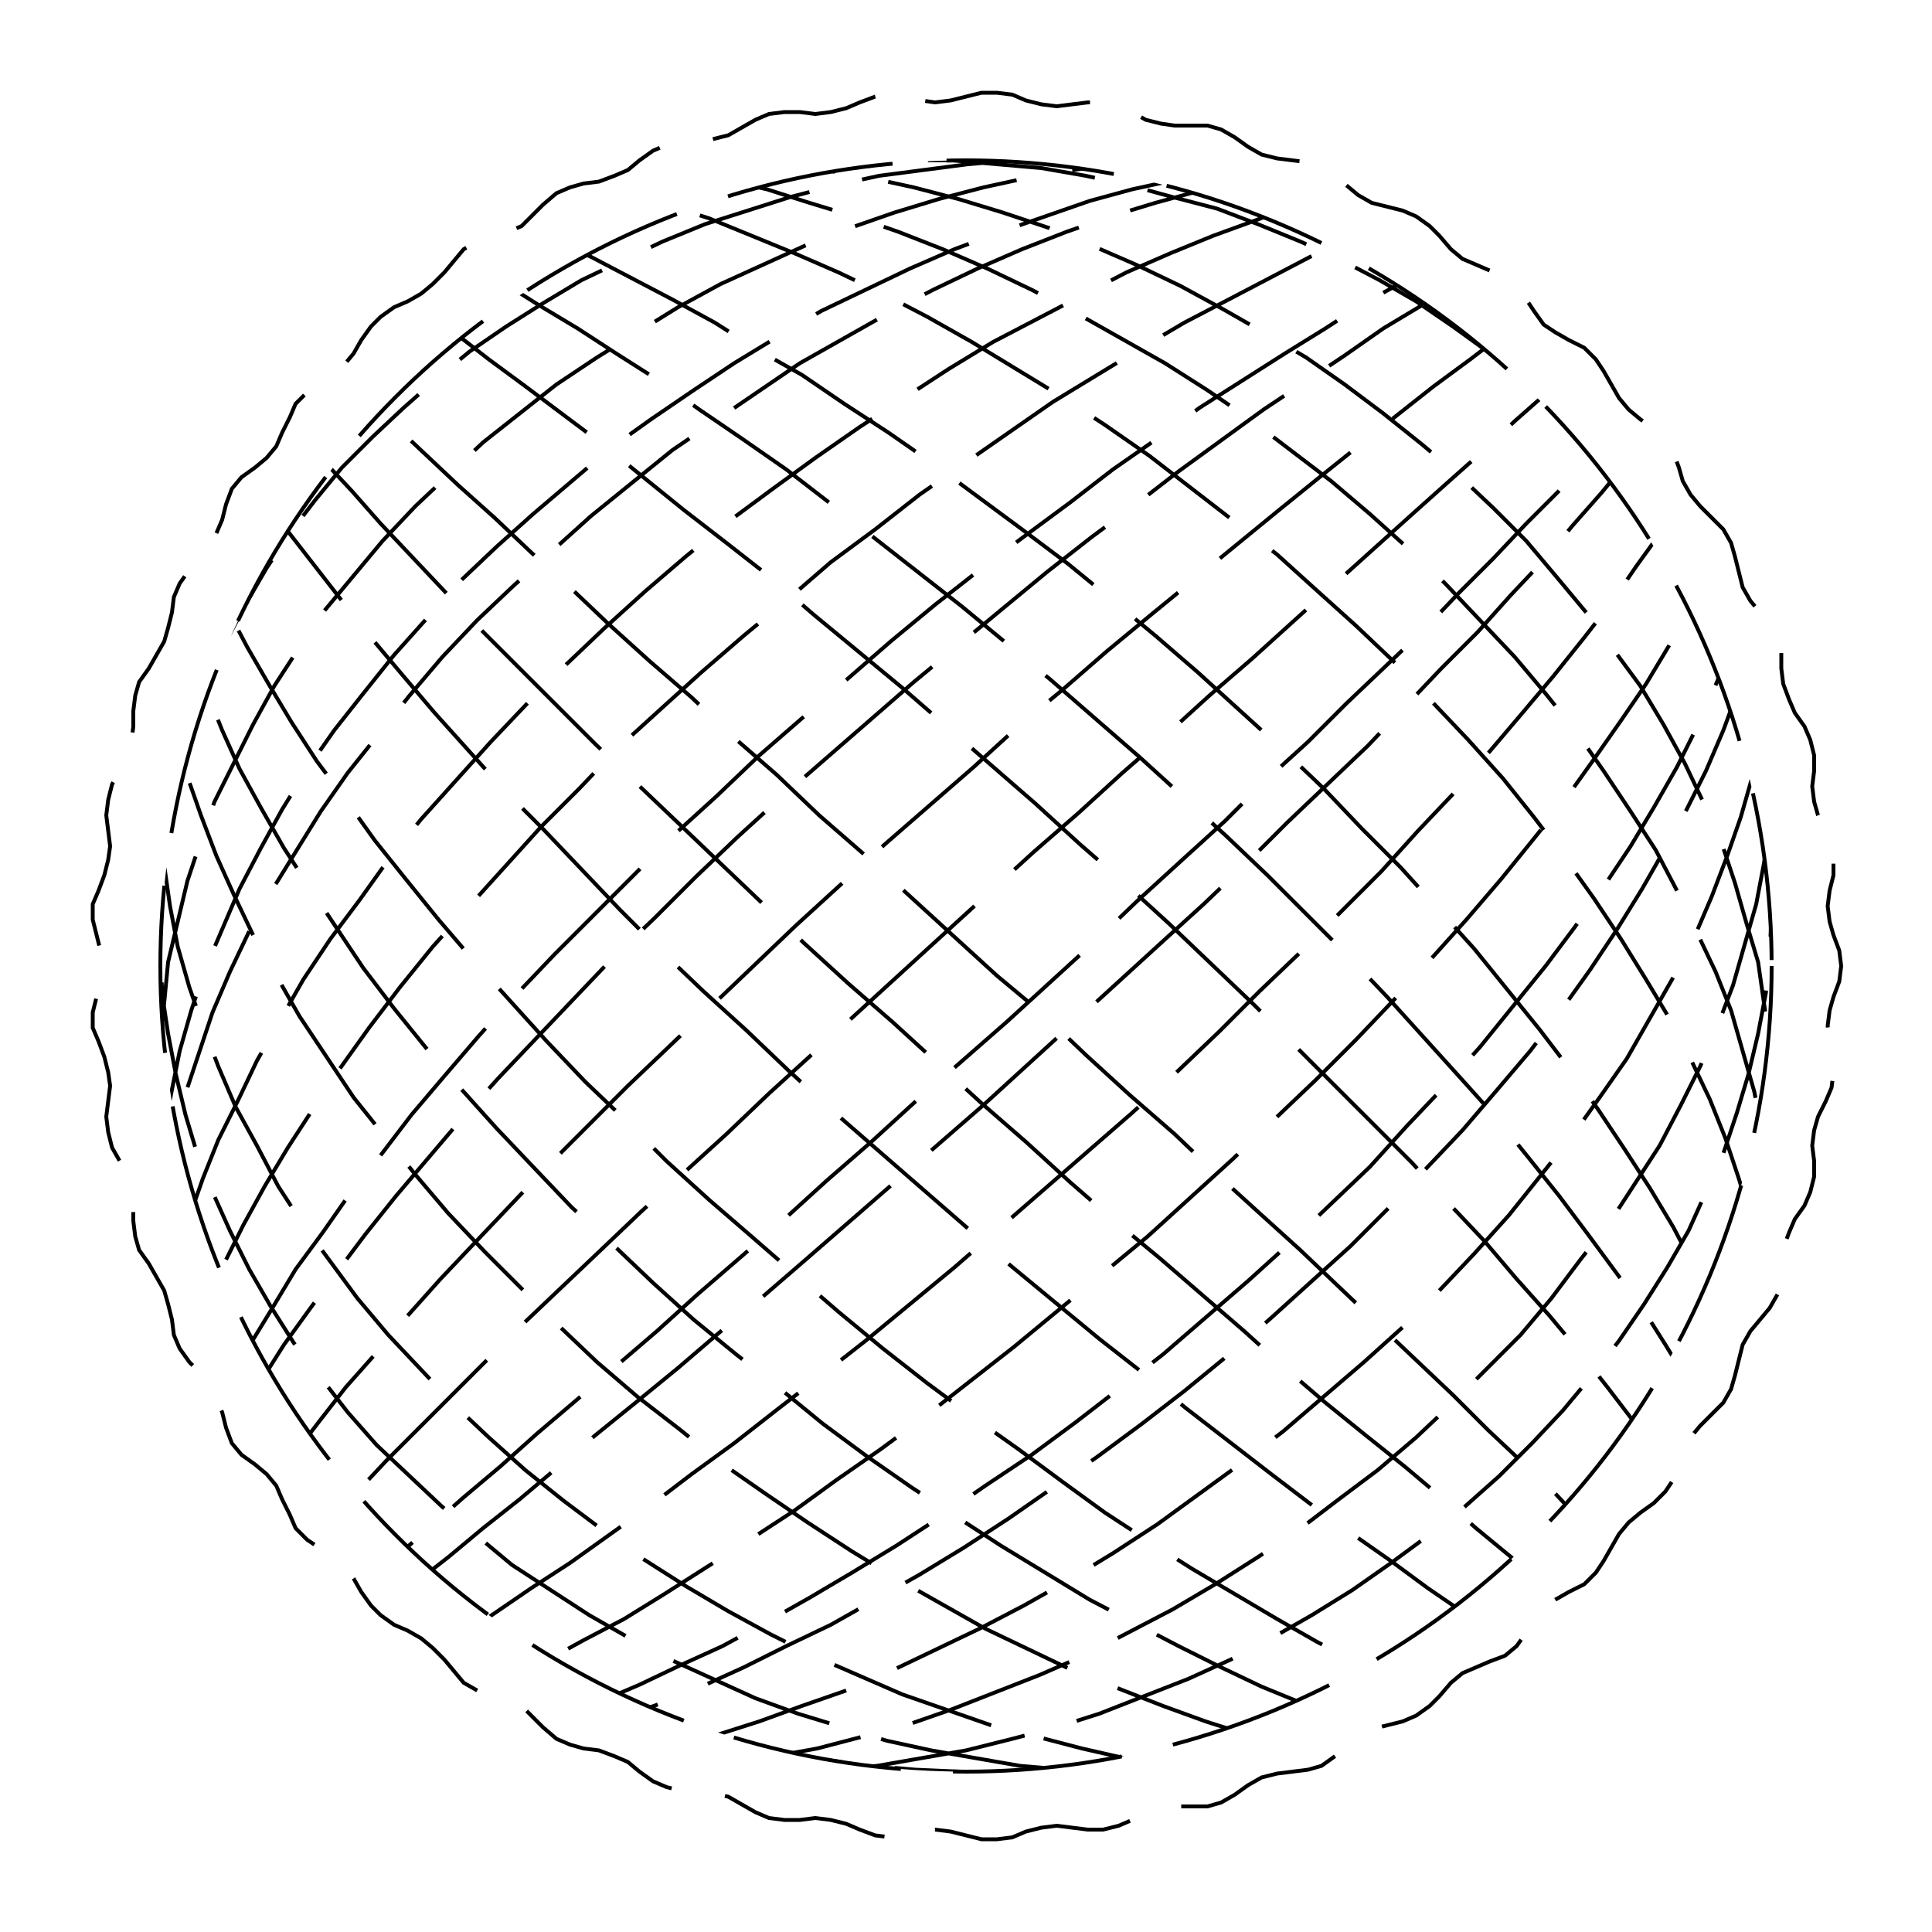 
<svg xmlns="http://www.w3.org/2000/svg" width="100%" height="100%" viewBox="0 0 1 1" preserveAspectRatio="xMidYMid meet">
<defs>
<clipPath id="c">
<circle cx="0.5" cy="0.5" r="0.417"></circle>
</clipPath>
</defs>
<rect x="0" y="0" width="1" height="1" fill="white"></rect>
<polyline points="0.5 0.95,0.508 0.952,0.516 0.952,0.524 0.951,0.531 0.948,0.539 0.946,0.547 0.945,0.555 0.946,0.563 0.947,0.571 0.947,0.579 0.945,0.586 0.942,0.593 0.938,0.601 0.936,0.608 0.935,0.617 0.935,0.625 0.935,0.632 0.933,0.639 0.929,0.646 0.924,0.653 0.92,0.661 0.918,0.669 0.917,0.677 0.916,0.684 0.914,0.691 0.909,0.697 0.904,0.703 0.899,0.71 0.895,0.718 0.893,0.726 0.891,0.733 0.888,0.74 0.883,0.745 0.878,0.751 0.871,0.757 0.866,0.764 0.863,0.771 0.86,0.779 0.857,0.785 0.852,0.79 0.845,0.794 0.839,0.799 0.832,0.805 0.828,0.812 0.824,0.82 0.82,0.826 0.814,0.83 0.808,0.834 0.801,0.838 0.794,0.843 0.788,0.849 0.783,0.856 0.778,0.862 0.772,0.866 0.766,0.869 0.758,0.871 0.751,0.875 0.744,0.88 0.738,0.886 0.732,0.892 0.726,0.896 0.719,0.898 0.712,0.9 0.704,0.902 0.696,0.906 0.689,0.911 0.683,0.916 0.677,0.92 0.67,0.922 0.662,0.922 0.654,0.923 0.646,0.926 0.638,0.929 0.631,0.934 0.624,0.937 0.617,0.939 0.609,0.939 0.601,0.938 0.593,0.939 0.585,0.941 0.578,0.945 0.57,0.948 0.563,0.949 0.555,0.949 0.547,0.947 0.539,0.946 0.531,0.947 0.523,0.949 0.516,0.952 0.508,0.953 0.5,0.952 0.492,0.949 0.484,0.947 0.477,0.946 0.469,0.947 0.461,0.949 0.453,0.949 0.445,0.948 0.437,0.945 0.43,0.941 0.422,0.939 0.415,0.938 0.407,0.939 0.399,0.939 0.391,0.937 0.383,0.934 0.376,0.929 0.369,0.926 0.362,0.923 0.354,0.922 0.346,0.922 0.338,0.92 0.33,0.916 0.323,0.911 0.317,0.906 0.311,0.902 0.304,0.9 0.296,0.898 0.288,0.896 0.281,0.892 0.274,0.886 0.268,0.88 0.262,0.875 0.256,0.871 0.249,0.869 0.242,0.866 0.234,0.862 0.228,0.856 0.222,0.849 0.217,0.843 0.212,0.838 0.206,0.834 0.199,0.83 0.192,0.826 0.186,0.82 0.18,0.812 0.176,0.805 0.172,0.799 0.168,0.794 0.161,0.79 0.155,0.785 0.148,0.779 0.143,0.771 0.14,0.764 0.137,0.757 0.134,0.751 0.129,0.745 0.122,0.74 0.117,0.733 0.112,0.726 0.109,0.718 0.107,0.71 0.105,0.703 0.101,0.697 0.096,0.691 0.091,0.684 0.086,0.677 0.084,0.669 0.083,0.661 0.082,0.653 0.08,0.646 0.076,0.639 0.071,0.632 0.067,0.625 0.065,0.617 0.065,0.608 0.065,0.601 0.064,0.593 0.062,0.586 0.058,0.579 0.055,0.571 0.053,0.563 0.053,0.555 0.054,0.547 0.055,0.539 0.054,0.531 0.052,0.524 0.049,0.516 0.048,0.508 0.048,0.5 0.05,0.492 0.052,0.484 0.053,0.477 0.052,0.469 0.05,0.461 0.049,0.453 0.05,0.445 0.053,0.438 0.056,0.43 0.058,0.422 0.059,0.414 0.058,0.406 0.058,0.398 0.059,0.391 0.062,0.384 0.066,0.377 0.07,0.369 0.072,0.361 0.073,0.353 0.073,0.345 0.075,0.338 0.078,0.331 0.083,0.325 0.088,0.318 0.091,0.31 0.094,0.302 0.095,0.295 0.097,0.288 0.1,0.281 0.106,0.276 0.111,0.27 0.117,0.263 0.12,0.255 0.123,0.247 0.125,0.24 0.129,0.235 0.135,0.23 0.141,0.224 0.147,0.218 0.152,0.211 0.156,0.204 0.159,0.197 0.164,0.192 0.169,0.187 0.176,0.183 0.183,0.178 0.189,0.172 0.194,0.165 0.199,0.159 0.203,0.153 0.209,0.15 0.216,0.146 0.224,0.143 0.231,0.138 0.237,0.132 0.242,0.125 0.247,0.12 0.253,0.117 0.261,0.115 0.269,0.112 0.276,0.109 0.283,0.104 0.289,0.098 0.295,0.093 0.302,0.09 0.309,0.089 0.317,0.087 0.325,0.085 0.332,0.081 0.339,0.077 0.346,0.072 0.353,0.07 0.36,0.069 0.368,0.069 0.376,0.068 0.384,0.066 0.392,0.062 0.399,0.058 0.406,0.056 0.414,0.055 0.422,0.056 0.43,0.057 0.438,0.056 0.445,0.054 0.453,0.051 0.461,0.048 0.468,0.048 0.476,0.05 0.484,0.052 0.492,0.053 0.5,0.052 0.508,0.05 0.516,0.048 0.524,0.048 0.532,0.051 0.539,0.054 0.547,0.056 0.555,0.057 0.562,0.056 0.57,0.055 0.578,0.056 0.586,0.058 0.594,0.062 0.601,0.066 0.608,0.068 0.616,0.069 0.624,0.069 0.632,0.07 0.64,0.072 0.647,0.077 0.654,0.081 0.661,0.085 0.668,0.087 0.675,0.089 0.683,0.09 0.691,0.093 0.698,0.098 0.705,0.104 0.711,0.109 0.717,0.112 0.724,0.115 0.731,0.117 0.739,0.12 0.747,0.125 0.753,0.132 0.758,0.138 0.763,0.143 0.769,0.146 0.776,0.15 0.784,0.153 0.791,0.159 0.797,0.165 0.801,0.172 0.806,0.178 0.811,0.183 0.817,0.187 0.824,0.192 0.831,0.197 0.836,0.204 0.841,0.211 0.844,0.218 0.848,0.224 0.853,0.23 0.859,0.235 0.865,0.24 0.871,0.247 0.875,0.255 0.877,0.263 0.88,0.27 0.883,0.276 0.889,0.281 0.894,0.288 0.9,0.295 0.903,0.302 0.905,0.31 0.906,0.318 0.909,0.325 0.912,0.331 0.917,0.338 0.922,0.345 0.925,0.353 0.927,0.361 0.927,0.369 0.928,0.377 0.93,0.384 0.934,0.391 0.938,0.398 0.941,0.406 0.942,0.414 0.942,0.422 0.941,0.43 0.942,0.438 0.944,0.445 0.947,0.453 0.95,0.461 0.951,0.469 0.95,0.477 0.948,0.484 0.947,0.492 0.948,0.5 0.95" stroke-width="0.002" stroke-dasharray="0.087 0.028" stroke="#000" fill="none"></polyline>
<circle cx="0.5" cy="0.5" r="0.417" stroke-width="0.002" stroke-dasharray="0.087 0.028" stroke="#000" fill="none"></circle>
<polyline points="0.917 0.917,0.917 0.917,0.915 0.915,0.912 0.913,0.907 0.909,0.902 0.904,0.895 0.899,0.886 0.892,0.877 0.885,0.867 0.876,0.855 0.866,0.842 0.856,0.829 0.845,0.814 0.832,0.798 0.819,0.781 0.805,0.764 0.791,0.746 0.775,0.727 0.759,0.707 0.743,0.686 0.726,0.665 0.708,0.644 0.689,0.622 0.67,0.6 0.651,0.577 0.632,0.554 0.612,0.531 0.591,0.508 0.571,0.485 0.55,0.462 0.529,0.439 0.509,0.416 0.488,0.394 0.467,0.372 0.446,0.35 0.425,0.329 0.405,0.308 0.385,0.288 0.365,0.268 0.345,0.249 0.326,0.231 0.307,0.214 0.289,0.197 0.271,0.182 0.254,0.167 0.238,0.154 0.222,0.142 0.207,0.13 0.192,0.12 0.178,0.111 0.165,0.103 0.153,0.097 0.142,0.091 0.132,0.087 0.122,0.084 0.114,0.083 0.107,0.083 0.1,0.084 0.095,0.086 0.09,0.089 0.087,0.094 0.084,0.1 0.083,0.108 0.083,0.116 0.083,0.126 0.085,0.136 0.088,0.148 0.092,0.161 0.096,0.175 0.102,0.19 0.109,0.206 0.117,0.223 0.126,0.241 0.135,0.26 0.146,0.279 0.158,0.299 0.17,0.319 0.183,0.341 0.197,0.362 0.212,0.384 0.227,0.407 0.243,0.429 0.26,0.452 0.278,0.475 0.296,0.498 0.314,0.521 0.333,0.544 0.352,0.567 0.372,0.59 0.392,0.612 0.412,0.635 0.433,0.656 0.453,0.677 0.474,0.698 0.495,0.718 0.516,0.737 0.537,0.756 0.558,0.774 0.578,0.791 0.599,0.807 0.619,0.822 0.639,0.836 0.658,0.85 0.677,0.862 0.696,0.873 0.714,0.883 0.732,0.891 0.749,0.899 0.765,0.905 0.781,0.91 0.796,0.914 0.81,0.916 0.824,0.917 0.837,0.917 0.849,0.916 0.86,0.913 0.87,0.909 0.879,0.904 0.887,0.898 0.895,0.89 0.901,0.881 0.906,0.871 0.911,0.86 0.914,0.848 0.916,0.835 0.917,0.82 0.917,0.805 0.917,0.789 0.915,0.772 0.912,0.754 0.908,0.735 0.903,0.716 0.897,0.695 0.89,0.675 0.882,0.653 0.873,0.632 0.863,0.61 0.852,0.587 0.84,0.564 0.828,0.541 0.814,0.518 0.8,0.495 0.785,0.472 0.77,0.449 0.754,0.426 0.737,0.404 0.719,0.381 0.701,0.359 0.683,0.338 0.664,0.317 0.644,0.296 0.625,0.276 0.604,0.257 0.584,0.239 0.564,0.221 0.543,0.204 0.522,0.188 0.501,0.174 0.48,0.16 0.459,0.147 0.439,0.135 0.418,0.124 0.398,0.115 0.378,0.107 0.358,0.099 0.338,0.094 0.319,0.089 0.301,0.085 0.283,0.083 0.265,0.083 0.248,0.083 0.232,0.085 0.216,0.088 0.201,0.092 0.187,0.097 0.174,0.104 0.161,0.112 0.149,0.121 0.138,0.132 0.128,0.143 0.119,0.156 0.111,0.169 0.104,0.184 0.098,0.199 0.093,0.216 0.089,0.233 0.086,0.251 0.084,0.27 0.083,0.29 0.083,0.31 0.084,0.331 0.086,0.353 0.089,0.375 0.093,0.397 0.098,0.419 0.105,0.442 0.112,0.465 0.12,0.488 0.129,0.511 0.139,0.534 0.15,0.557 0.162,0.58 0.175,0.603 0.188,0.625 0.202,0.647 0.217,0.668 0.233,0.689 0.249,0.709 0.266,0.729 0.284,0.748 0.302,0.766 0.321,0.784 0.34,0.8 0.359,0.816 0.379,0.83 0.399,0.844 0.42,0.857 0.44,0.868 0.461,0.878 0.482,0.888 0.503,0.896 0.523,0.902 0.544,0.908 0.565,0.912 0.585,0.915 0.606,0.917 0.626,0.917 0.646,0.917 0.665,0.915 0.684,0.911 0.702,0.907 0.72,0.901 0.738,0.894 0.755,0.885 0.771,0.876 0.786,0.865 0.801,0.853 0.815,0.841 0.829,0.827 0.841,0.812 0.853,0.796 0.863,0.779 0.873,0.762 0.882,0.743 0.89,0.724 0.897,0.704 0.903,0.684 0.908,0.663 0.912,0.641 0.915,0.619 0.917,0.597 0.917,0.574 0.917,0.551 0.916,0.528 0.914,0.505 0.91,0.482 0.906,0.459 0.901,0.436 0.894,0.413 0.887,0.391 0.879,0.369 0.869,0.347 0.859,0.326 0.848,0.305 0.836,0.285 0.823,0.265 0.81,0.247 0.795,0.229 0.78,0.212 0.764,0.195 0.748,0.18 0.731,0.166 0.713,0.152 0.695,0.14 0.676,0.129 0.657,0.119 0.637,0.11 0.617,0.102 0.597,0.096 0.577,0.091 0.556,0.087 0.535,0.084 0.515,0.083 0.494,0.083 0.473,0.084 0.452,0.086 0.431,0.09 0.411,0.095 0.391,0.101 0.371,0.109 0.351,0.117 0.332,0.127 0.313,0.138 0.294,0.15 0.276,0.163 0.259,0.177 0.242,0.193 0.226,0.209 0.211,0.226 0.196,0.243 0.182,0.262 0.169,0.281 0.157,0.301 0.145,0.322 0.135,0.343 0.125,0.365 0.116,0.387 0.109,0.409 0.102,0.432 0.096,0.455 0.091,0.478 0.088,0.501 0.085,0.524 0.083,0.547 0.083,0.57 0.083,0.593 0.084,0.615 0.087,0.637 0.09,0.659 0.095,0.68 0.1,0.701 0.107,0.721 0.115,0.74 0.123,0.758 0.133,0.776 0.143,0.793 0.154,0.809 0.166,0.824 0.179,0.838 0.193,0.851 0.207,0.863 0.223,0.874 0.239,0.884 0.255,0.892 0.273,0.9 0.29,0.906 0.309,0.911 0.327,0.914 0.347,0.916 0.366,0.917 0.386,0.917 0.406,0.916 0.427,0.913 0.447,0.909 0.468,0.903 0.489,0.897 0.51,0.889 0.531,0.88 0.552,0.87 0.572,0.859 0.593,0.846 0.613,0.833 0.633,0.818 0.652,0.803 0.672,0.787 0.691,0.769 0.709,0.751 0.727,0.733 0.744,0.713 0.761,0.693 0.776,0.672 0.792,0.651 0.806,0.629 0.82,0.607 0.833,0.584 0.845,0.561 0.857,0.538 0.867,0.515 0.876,0.492 0.885,0.469 0.893,0.446 0.899,0.423 0.905,0.401 0.909,0.378 0.913,0.356 0.916,0.335 0.917,0.314 0.917,0.294 0.917,0.274 0.915,0.255 0.913,0.236 0.909,0.219 0.904,0.202 0.898,0.187 0.892,0.172 0.884,0.158 0.875,0.145 0.866,0.134 0.855,0.123 0.844,0.114 0.832,0.106 0.818,0.099 0.805,0.093 0.79,0.088 0.774,0.085 0.758,0.083 0.742,0.083 0.724,0.083 0.707,0.085 0.688,0.088 0.669,0.093 0.65,0.098 0.63,0.105 0.61,0.113 0.59,0.123 0.57,0.133 0.549,0.145 0.528,0.157 0.507,0.171 0.486,0.186 0.466,0.201 0.445,0.218 0.424,0.236 0.404,0.254 0.384,0.273 0.364,0.293 0.344,0.313 0.325,0.334 0.306,0.355 0.288,0.377 0.27,0.4 0.253,0.422 0.237,0.445 0.221,0.468 0.206,0.491 0.191,0.514 0.177,0.537 0.165,0.56 0.153,0.583 0.141,0.606 0.131,0.628 0.122,0.65 0.114,0.671 0.106,0.692 0.1,0.712 0.094,0.732 0.09,0.75 0.086,0.769 0.084,0.786 0.083,0.802 0.083,0.818 0.083,0.832 0.085,0.846 0.088,0.858 0.092,0.869 0.097,0.88 0.103,0.889 0.11,0.897 0.117,0.903 0.126,0.909 0.136,0.913 0.147,0.916 0.158,0.917 0.171,0.917 0.184,0.916 0.198,0.914 0.213,0.911 0.228,0.906 0.245,0.9 0.261,0.893 0.279,0.884 0.297,0.875 0.315,0.864 0.334,0.852 0.354,0.839 0.373,0.825 0.393,0.81 0.414,0.794 0.434,0.777 0.455,0.759 0.476,0.741 0.496,0.722 0.517,0.702 0.538,0.681 0.559,0.66 0.579,0.638 0.6,0.616 0.62,0.594 0.64,0.571 0.659,0.548 0.678,0.525 0.697,0.502 0.715,0.479 0.733,0.456 0.75,0.433 0.766,0.411 0.782,0.388 0.797,0.366 0.811,0.344 0.825,0.323 0.838,0.302 0.849,0.282 0.86,0.263 0.87,0.244 0.88,0.226 0.888,0.209 0.895,0.193 0.901,0.178 0.907,0.164 0.911,0.151 0.914,0.139 0.916,0.128 0.917,0.118 0.917,0.109 0.916,0.101 0.914,0.095 0.911,0.09 0.907,0.086 0.902,0.084 0.896,0.083 0.889,0.083 0.881,0.084 0.872,0.087 0.862,0.091 0.851,0.096 0.84,0.102 0.827,0.11 0.814,0.118 0.799,0.128 0.784,0.139 0.769,0.152 0.753,0.165 0.736,0.179 0.718,0.195 0.7,0.211 0.681,0.228 0.662,0.246 0.643,0.265 0.623,0.284 0.603,0.304 0.583,0.325 0.562,0.346 0.542,0.368 0.521,0.39 0.5,0.412 0.479,0.435 0.458,0.458 0.437,0.481 0.417,0.504 0.397,0.527 0.376,0.55 0.357,0.573 0.337,0.596 0.318,0.618 0.3,0.64 0.282,0.662 0.264,0.683 0.247,0.703 0.231,0.723 0.215,0.742 0.2,0.761 0.186,0.778 0.173,0.795 0.16,0.811 0.149,0.826 0.138,0.84 0.128,0.853 0.119,0.865 0.111,0.875 0.104,0.885 0.098,0.893 0.093,0.9 0.089,0.906 0.086,0.911 0.084,0.914 0.083,0.917 0.083,0.917 0.084,0.917 0.086,0.915 0.089,0.912 0.094,0.908 0.099,0.903 0.105,0.896 0.112,0.888 0.121,0.879 0.13,0.869 0.14,0.857 0.151,0.845 0.163,0.831 0.175,0.817 0.189,0.801 0.203,0.784 0.218,0.767 0.234,0.749 0.25,0.73 0.267,0.71 0.285,0.69 0.303,0.669 0.322,0.648 0.341,0.626 0.36,0.604 0.38,0.581 0.4,0.558 0.421,0.535 0.441,0.512 0.462,0.489 0.483,0.466 0.504,0.443 0.525,0.42 0.546,0.398 0.566,0.376 0.587,0.354 0.607,0.332 0.627,0.311 0.647,0.291 0.666,0.271 0.685,0.252 0.704,0.234 0.722,0.217 0.739,0.2 0.756,0.185 0.772,0.17 0.787,0.156 0.802,0.144 0.816,0.132 0.829,0.122 0.842,0.113 0.853,0.105 0.864,0.098 0.874,0.092 0.883,0.088 0.891,0.085 0.897,0.083 0.903,0.083 0.908,0.083 0.912,0.085 0.915,0.089 0.917,0.093 0.917,0.099 0.917,0.106 0.916,0.114 0.913,0.124 0.91,0.135 0.906,0.146 0.9,0.159 0.894,0.173 0.886,0.188 0.878,0.204 0.869,0.22 0.858,0.238 0.847,0.256 0.835,0.275 0.822,0.295 0.809,0.316 0.794,0.337 0.779,0.358 0.763,0.38 0.747,0.403 0.729,0.425 0.712,0.448 0.694,0.471 0.675,0.494 0.656,0.517 0.636,0.54 0.616,0.563 0.596,0.586 0.576,0.609 0.555,0.631 0.534,0.652 0.513,0.674 0.492,0.694 0.472,0.715 0.451,0.734 0.43,0.753 0.41,0.771 0.389,0.788 0.369,0.804 0.35,0.82 0.33,0.834 0.312,0.847 0.293,0.86 0.275,0.871 0.258,0.881 0.241,0.89 0.225,0.897 0.21,0.904 0.195,0.909 0.181,0.913 0.168,0.916 0.156,0.917 0.145,0.917 0.134,0.916 0.125,0.914 0.116,0.91 0.108,0.905 0.101,0.899 0.096,0.892 0.091,0.883 0.087,0.873 0.085,0.862 0.083,0.85 0.083,0.837 0.083,0.823 0.085,0.808 0.087,0.792 0.091,0.775 0.095,0.757 0.101,0.738 0.107,0.719 0.115,0.699 0.124,0.678 0.133,0.657 0.144,0.636 0.155,0.613 0.167,0.591 0.18,0.568 0.194,0.545 0.208,0.522 0.224,0.499 0.24,0.476 0.256,0.453 0.274,0.43 0.291,0.408 0.31,0.385 0.329,0.363 0.348,0.342 0.367,0.32 0.387,0.3 0.408,0.28 0.428,0.261 0.449,0.242 0.47,0.224 0.49,0.207 0.511,0.191 0.532,0.176 0.553,0.162 0.574,0.149 0.594,0.137 0.614,0.126 0.634,0.116 0.654,0.108 0.673,0.101 0.692,0.094 0.71,0.09 0.728,0.086 0.745,0.084 0.762,0.083 0.778,0.083 0.793,0.084 0.807,0.087 0.821,0.091 0.834,0.096 0.846,0.103 0.857,0.111 0.868,0.12 0.877,0.13 0.886,0.141 0.893,0.153 0.9,0.167 0.905,0.181 0.91,0.197 0.913,0.213 0.916,0.23 0.917,0.248 0.917,0.267 0.917,0.287 0.915,0.307 0.912,0.328 0.909,0.349 0.904,0.371 0.898,0.393 0.891,0.415 0.883,0.438 0.875,0.461 0.865,0.484 0.854,0.507 0.843,0.53 0.831,0.553 0.818,0.576 0.804,0.599 0.789,0.621 0.773,0.643 0.757,0.664 0.741,0.685 0.723,0.706 0.705,0.726 0.687,0.745 0.668,0.763 0.649,0.781 0.629,0.797 0.609,0.813 0.589,0.828 0.568,0.842 0.548,0.854 0.527,0.866 0.506,0.877 0.485,0.886 0.464,0.894 0.443,0.901 0.423,0.907 0.402,0.912 0.382,0.915 0.362,0.917 0.343,0.917 0.324,0.917 0.305,0.915 0.287,0.912 0.269,0.908 0.252,0.902 0.236,0.895 0.22,0.887 0.205,0.878 0.19,0.867 0.177,0.856 0.164,0.843 0.152,0.829 0.141,0.815 0.131,0.799 0.121,0.782 0.113,0.765 0.106,0.747 0.099,0.728 0.094,0.708 0.09,0.687 0.086,0.666 0.084,0.645 0.083,0.623 0.083,0.601 0.083,0.578 0.085,0.555 0.088,0.532 0.092,0.509 0.097,0.486 0.103,0.463 0.11,0.44 0.118,0.417 0.127,0.395 0.137,0.373 0.147,0.351 0.159,0.33 0.172,0.309 0.185,0.288 0.199,0.269 0.214,0.25 0.229,0.232 0.246,0.215 0.262,0.198 0.28,0.183 0.298,0.168 0.316,0.155 0.335,0.142 0.355,0.131 0.375,0.121 0.395,0.111 0.415,0.104 0.435,0.097 0.456,0.092 0.477,0.087 0.498,0.085 0.519,0.083 0.539,0.083 0.56,0.083 0.581,0.086 0.601,0.089 0.621,0.094 0.641,0.1 0.661,0.107 0.68,0.116 0.698,0.125 0.716,0.136 0.734,0.148 0.751,0.161 0.767,0.175 0.783,0.19 0.798,0.206 0.812,0.223 0.826,0.24 0.838,0.259 0.85,0.278 0.861,0.298 0.871,0.318 0.88,0.34 0.888,0.361 0.896,0.383 0.902,0.405 0.907,0.428 0.911,0.451 0.914,0.474 0.916,0.497 0.917,0.52 0.917,0.543 0.916,0.566 0.914,0.589 0.911,0.611 0.907,0.634 0.902,0.655 0.896,0.676 0.889,0.697 0.88,0.717 0.871,0.737 0.861,0.755 0.851,0.773 0.839,0.79 0.826,0.806 0.813,0.822 0.798,0.836 0.784,0.849 0.768,0.861 0.751,0.872 0.735,0.882 0.717,0.891 0.699,0.898 0.68,0.905 0.661,0.91 0.642,0.914 0.622,0.916 0.602,0.917 0.581,0.917 0.561,0.916 0.54,0.913 0.519,0.91 0.498,0.904 0.478,0.898 0.457,0.891 0.436,0.882 0.416,0.872 0.395,0.861 0.375,0.849 0.355,0.835 0.336,0.821 0.317,0.806 0.299,0.79 0.28,0.773 0.263,0.755 0.246,0.736 0.23,0.716 0.214,0.696 0.199,0.676 0.185,0.654 0.172,0.633 0.16,0.611 0.148,0.588 0.137,0.565 0.127,0.543 0.118,0.519 0.11,0.496 0.103,0.473 0.097,0.45 0.092,0.427 0.088,0.405 0.085,0.382 0.083,0.36 0.083,0.339 0.083,0.318 0.084,0.297 0.086,0.277 0.089,0.258 0.094,0.24 0.099,0.222 0.105,0.205 0.113,0.189 0.121,0.174 0.13,0.16 0.14,0.147 0.152,0.136 0.163,0.125 0.176,0.115 0.19,0.107 0.204,0.1 0.219,0.094 0.235,0.089 0.251,0.086 0.269,0.083 0.286,0.083 0.304,0.083 0.323,0.085 0.342,0.088 0.362,0.092 0.382,0.097 0.402,0.104 0.422,0.112 0.443,0.121 0.463,0.131 0.484,0.143 0.505,0.155 0.526,0.169 0.547,0.183 0.568,0.199 0.588,0.215 0.608,0.232 0.628,0.251 0.648,0.27 0.667,0.289 0.686,0.309 0.705,0.33 0.723,0.352 0.74,0.373 0.757,0.396 0.773,0.418 0.788,0.441 0.803,0.464 0.817,0.487 0.83,0.51 0.843,0.533 0.854,0.556 0.865,0.579 0.874,0.602 0.883,0.624 0.891,0.646 0.898,0.667 0.904,0.688 0.908,0.709 0.912,0.728 0.915,0.747 0.917,0.765 0.917,0.783 0.917,0.799 0.916,0.815 0.913,0.83 0.91,0.843 0.905,0.856 0.9,0.868 0.893,0.878 0.886,0.887 0.877,0.895 0.868,0.902 0.858,0.908 0.846,0.912 0.834,0.915 0.821,0.917 0.808,0.917 0.793,0.917 0.778,0.915 0.762,0.911 0.746,0.907 0.728,0.901 0.711,0.894 0.692,0.886 0.674,0.876 0.654,0.866 0.635,0.854 0.615,0.841 0.595,0.827 0.574,0.813 0.554,0.797 0.533,0.78 0.512,0.763 0.491,0.744 0.47,0.725 0.449,0.705 0.429,0.685 0.408,0.664 0.388,0.642 0.368,0.62 0.348,0.598 0.329,0.575 0.31,0.553 0.292,0.529 0.274,0.506 0.257,0.483 0.24,0.46 0.224,0.437 0.209,0.415 0.194,0.392 0.181,0.37 0.167,0.348 0.155,0.327 0.144,0.306 0.133,0.286 0.124,0.266 0.115,0.248 0.108,0.23 0.101,0.212 0.095,0.196 0.091,0.181 0.087,0.166 0.085,0.153 0.083,0.141 0.083,0.129 0.083,0.119 0.085,0.11 0.087,0.103 0.091,0.096 0.096,0.091 0.101,0.087 0.108,0.084 0.116,0.083 0.124,0.083 0.134,0.084 0.144,0.086 0.156,0.09 0.168,0.095 0.181,0.101 0.195,0.108 0.209,0.117 0.225,0.127 0.241,0.137 0.257,0.149 0.275,0.163 0.293,0.177 0.311,0.192 0.33,0.208 0.349,0.225 0.369,0.243 0.389,0.261 0.409,0.281 0.429,0.301 0.45,0.321 0.471,0.342 0.492,0.364 0.513,0.386 0.533,0.408 0.554,0.431 0.575,0.454 0.595,0.477 0.615,0.5 0.635,0.523 0.655,0.546 0.674,0.569 0.693,0.592 0.711,0.614 0.729,0.636 0.746,0.658 0.763,0.679 0.779,0.7 0.794,0.72 0.808,0.739 0.822,0.758 0.835,0.775 0.847,0.792 0.858,0.808 0.868,0.824 0.878,0.838 0.886,0.851 0.894,0.863 0.9,0.874 0.905,0.883 0.91,0.892 0.913,0.899 0.916,0.905 0.917,0.91 0.917,0.914 0.917,0.916 0.915,0.917 0.912,0.917 0.908,0.916 0.903,0.913 0.898,0.909 0.891,0.904 0.883,0.897 0.874,0.89 0.864,0.881 0.854,0.871 0.842,0.859 0.83,0.847 0.817,0.834 0.803,0.819 0.788,0.804 0.772,0.787 0.756,0.77 0.74,0.752 0.722,0.733 0.704,0.714 0.686,0.694 0.667,0.673 0.647,0.652 0.628,0.63 0.608,0.608 0.587,0.585 0.567,0.562 0.546,0.54 0.525,0.516 0.505,0.493 0.484,0.47 0.463,0.447 0.442,0.424 0.422,0.402 0.401,0.379 0.381,0.358 0.361,0.336 0.342,0.315 0.323,0.295 0.304,0.275 0.286,0.256 0.268,0.237 0.251,0.22 0.235,0.203 0.219,0.187 0.204,0.172 0.189,0.159 0.176,0.146 0.163,0.134 0.151,0.124 0.14,0.114 0.13,0.106 0.121,0.099 0.113,0.093 0.105,0.089 0.099,0.085 0.094,0.083 0.089,0.083 0.086,0.083 0.084,0.085 0.083,0.088 0.083,0.092 0.084,0.098 0.085,0.105 0.088,0.113 0.092,0.122 0.097,0.133 0.104,0.144 0.111,0.157 0.119,0.17 0.128,0.185 0.137,0.201 0.148,0.217 0.16,0.235 0.172,0.253 0.186,0.272 0.2,0.292 0.215,0.312 0.23,0.333 0.247,0.354 0.264,0.376 0.281,0.399 0.299,0.421 0.318,0.444 0.337,0.467 0.356,0.49 0.376,0.513 0.396,0.536 0.416,0.559 0.437,0.582 0.457,0.605 0.478,0.627 0.499,0.649 0.52,0.67 0.541,0.691 0.562,0.711 0.582,0.731 0.602,0.75 0.623,0.768 0.642,0.785 0.662,0.802 0.681,0.817 0.699,0.832 0.718,0.845 0.735,0.858 0.752,0.869 0.768,0.879 0.784,0.888 0.799,0.896 0.813,0.903 0.827,0.908 0.839,0.913 0.851,0.915 0.862,0.917 0.872,0.917 0.881,0.917 0.889,0.914 0.896,0.911 0.902,0.906 0.907,0.9 0.911,0.893 0.914,0.885 0.916,0.875 0.917,0.864 0.917,0.852 0.916,0.84 0.914,0.826 0.911,0.811 0.907,0.795 0.902,0.778 0.895,0.76 0.888,0.742 0.88,0.722 0.871,0.703 0.861,0.682 0.85,0.661 0.838,0.639 0.825,0.617 0.812,0.595 0.798,0.572 0.783,0.55 0.767,0.527 0.75,0.503 0.733,0.48 0.716,0.457 0.698,0.434 0.679,0.412 0.66,0.389 0.64,0.367 0.621,0.345 0.601,0.324 0.58,0.303 0.56,0.283 0.539,0.264 0.518,0.245 0.497,0.227 0.476,0.21 0.455,0.194 0.435,0.179 0.414,0.164 0.394,0.151 0.374,0.139 0.354,0.128 0.335,0.118 0.316,0.109 0.297,0.102 0.279,0.095 0.262,0.09 0.245,0.087 0.229,0.084 0.213,0.083 0.199,0.083 0.184,0.084 0.171,0.086 0.159,0.09 0.147,0.095 0.136,0.102 0.127,0.109 0.118,0.118 0.11,0.128 0.103,0.139 0.097,0.151 0.092,0.164 0.088,0.179 0.085,0.194 0.083,0.21 0.083,0.227 0.083,0.245 0.084,0.264 0.086,0.283 0.09,0.303 0.094,0.324 0.1,0.345 0.106,0.367 0.113,0.389 0.122,0.411 0.131,0.434 0.141,0.457 0.152,0.48 0.164,0.503 0.177,0.526 0.191,0.549 0.205,0.572 0.22,0.595 0.236,0.617 0.253,0.639 0.27,0.661 0.287,0.682 0.306,0.702 0.324,0.722 0.343,0.741 0.363,0.76 0.383,0.778 0.403,0.794 0.423,0.81 0.444,0.825 0.465,0.839 0.486,0.852 0.507,0.864 0.527,0.875 0.548,0.885 0.569,0.893 0.589,0.9 0.61,0.906 0.63,0.911 0.649,0.914 0.669,0.917 0.687,0.917 0.706,0.917 0.724,0.915 0.741,0.913 0.758,0.908 0.774,0.903 0.789,0.896 0.804,0.888 0.818,0.879 0.831,0.869 0.843,0.858 0.855,0.845 0.865,0.832 0.875,0.817 0.884,0.802 0.891,0.785 0.898,0.768 0.904,0.75 0.909,0.731 0.912,0.711 0.915,0.691 0.917,0.67 0.917,0.649 0.917,0.627 0.916,0.605 0.913,0.582 0.91,0.56 0.905,0.537 0.899,0.513 0.893,0.49 0.885,0.467 0.877,0.444 0.867,0.421 0.857,0.399 0.846,0.377 0.834,0.355 0.821,0.333 0.807,0.312 0.792,0.292 0.777,0.272 0.761,0.253 0.744,0.235 0.727,0.218 0.709,0.201 0.691,0.185 0.672,0.171 0.653,0.157 0.634,0.144 0.614,0.133 0.593,0.122 0.573,0.113 0.552,0.105 0.531,0.098 0.511,0.092 0.49,0.088 0.469,0.085 0.448,0.083 0.427,0.083 0.407,0.083 0.387,0.085 0.367,0.088 0.347,0.093 0.328,0.099 0.309,0.106 0.291,0.114 0.273,0.123 0.256,0.134 0.239,0.146 0.223,0.158 0.208,0.172 0.193,0.187 0.18,0.203 0.167,0.22 0.155,0.237 0.143,0.255 0.133,0.275 0.123,0.294 0.115,0.315 0.107,0.336 0.101,0.357 0.095,0.379 0.091,0.402 0.087,0.424 0.084,0.447 0.083,0.47 0.083,0.493 0.083,0.516 0.085,0.539 0.087,0.562 0.091,0.585 0.096,0.607 0.102,0.63 0.108,0.651 0.116,0.673 0.125,0.693 0.134,0.714 0.145,0.733 0.156,0.752 0.169,0.77 0.182,0.787 0.196,0.804 0.21,0.819 0.226,0.833 0.242,0.847 0.259,0.859 0.276,0.87 0.294,0.88 0.312,0.889 0.331,0.897 0.35,0.904 0.37,0.909 0.39,0.913 0.41,0.916 0.431,0.917 0.451,0.917 0.472,0.916 0.493,0.914 0.514,0.91 0.535,0.905 0.556,0.899 0.576,0.892 0.597,0.883 0.617,0.874 0.637,0.863 0.656,0.851 0.675,0.838 0.694,0.824 0.712,0.809 0.73,0.793 0.747,0.776 0.764,0.758 0.78,0.739 0.795,0.72 0.809,0.7 0.823,0.679 0.836,0.658 0.848,0.637 0.859,0.615 0.869,0.592 0.878,0.569 0.887,0.547 0.894,0.524 0.9,0.5 0.906,0.477 0.91,0.454 0.914,0.431 0.916,0.409 0.917,0.386 0.917,0.364 0.917,0.343 0.915,0.321 0.912,0.301 0.908,0.281 0.903,0.261 0.897,0.243 0.89,0.225 0.882,0.208 0.874,0.192 0.864,0.177 0.853,0.163 0.841,0.15 0.829,0.138 0.816,0.127 0.802,0.117 0.787,0.108 0.771,0.101 0.755,0.095 0.738,0.09 0.721,0.086 0.703,0.084 0.685,0.083 0.666,0.083 0.646,0.084 0.626,0.087 0.606,0.091 0.586,0.096 0.566,0.103 0.545,0.11 0.524,0.119 0.503,0.129 0.482,0.14 0.462,0.153 0.441,0.166 0.42,0.18 0.4,0.196 0.38,0.212 0.36,0.229 0.34,0.247 0.321,0.266 0.303,0.286 0.285,0.306 0.267,0.327 0.25,0.348 0.233,0.37 0.218,0.392 0.203,0.414 0.188,0.437 0.175,0.46 0.162,0.483 0.15,0.506 0.139,0.529 0.129,0.552 0.12,0.575 0.112,0.598 0.105,0.62 0.099,0.642 0.093,0.663 0.089,0.685 0.086,0.705 0.084,0.725 0.083,0.744 0.083,0.762 0.084,0.78 0.086,0.797 0.089,0.812 0.093,0.827 0.098,0.841 0.104,0.854 0.111,0.866 0.119,0.876 0.128,0.886 0.138,0.894 0.149,0.901 0.161,0.907 0.173,0.911 0.187,0.915 0.201,0.917 0.216,0.917 0.231,0.917 0.248,0.915 0.265,0.912 0.282,0.908 0.3,0.902 0.319,0.895 0.338,0.887 0.357,0.878 0.377,0.868 0.397,0.856 0.418,0.844 0.438,0.83 0.459,0.815 0.48,0.8 0.5,0.783 0.521,0.766 0.542,0.747 0.563,0.728 0.583,0.709 0.604,0.688 0.624,0.667 0.644,0.646 0.663,0.624 0.682,0.602 0.701,0.579 0.719,0.557 0.736,0.534 0.753,0.51 0.769,0.487 0.785,0.464 0.8,0.441 0.814,0.419 0.827,0.396 0.84,0.374 0.852,0.352 0.862,0.331 0.872,0.31 0.881,0.289 0.889,0.27 0.896,0.251 0.902,0.233 0.907,0.215 0.912,0.199 0.915,0.183 0.916,0.169 0.917,0.155 0.917,0.143 0.916,0.131 0.914,0.121 0.911,0.112 0.906,0.104 0.901,0.097 0.895,0.092 0.888,0.088 0.879,0.085 0.87,0.083 0.86,0.083 0.849,0.083 0.837,0.086 0.824,0.089 0.811,0.094 0.797,0.1 0.782,0.107 0.766,0.115 0.749,0.125 0.732,0.135 0.715,0.147 0.696,0.16 0.678,0.174 0.659,0.189 0.639,0.205 0.619,0.222 0.599,0.239 0.579,0.258 0.558,0.277 0.538,0.297 0.517,0.317 0.496,0.339 0.475,0.36 0.454,0.382 0.433,0.404 0.413,0.427 0.393,0.45 0.373,0.473 0.353,0.496 0.334,0.519 0.315,0.542 0.296,0.565 0.278,0.588 0.261,0.61 0.244,0.632 0.228,0.654 0.212,0.675 0.198,0.696 0.184,0.716 0.17,0.736 0.158,0.754 0.146,0.772 0.136,0.789 0.126,0.806 0.117,0.821 0.109,0.835 0.102,0.848 0.097,0.861 0.092,0.872 0.088,0.882 0.085,0.89 0.083,0.898 0.083,0.904 0.083,0.91 0.084,0.913 0.087,0.916 0.09,0.917 0.094,0.917 0.1,0.916 0.106,0.914 0.114,0.91 0.122,0.905 0.132,0.898 0.142,0.891 0.153,0.882 0.165,0.872 0.178,0.861 0.192,0.849 0.206,0.836 0.221,0.822 0.237,0.807 0.254,0.79 0.271,0.773 0.289,0.755 0.307,0.737 0.326,0.717 0.345,0.697 0.364,0.677 0.384,0.655 0.404,0.634 0.425,0.612 0.445,0.589 0.466,0.567 0.487,0.544 0.508,0.521 0.529,0.497 0.55,0.474 0.57,0.451 0.591,0.428 0.611,0.406 0.631,0.383 0.651,0.361 0.67,0.34 0.689,0.319 0.707,0.298 0.725,0.278 0.742,0.259 0.759,0.24 0.775,0.223 0.79,0.206 0.805,0.19 0.819,0.175 0.832,0.161 0.844,0.148 0.856,0.136 0.866,0.125 0.876,0.116 0.884,0.107 0.892,0.1 0.899,0.094 0.904,0.089 0.909,0.086 0.913,0.084 0.915,0.083 0.917,0.083 0.917,0.084 0.917,0.087 0.915,0.092 0.913,0.097 0.909,0.104 0.905,0.111 0.899,0.12 0.892,0.131 0.885,0.142 0.876,0.154 0.867,0.168 0.856,0.182 0.845,0.198 0.833,0.214 0.82,0.232 0.806,0.25 0.791,0.269 0.776,0.288 0.76,0.308 0.743,0.329 0.726,0.351 0.708,0.372 0.69,0.395 0.671,0.417 0.652,0.44 0.632,0.463 0.612,0.486 0.592,0.509 0.572,0.532 0.551,0.555 0.53,0.578 0.509,0.601 0.488,0.623 0.468,0.645 0.447,0.666 0.426,0.687 0.406,0.708 0.386,0.727 0.366,0.746 0.346,0.765 0.327,0.782 0.308,0.799 0.29,0.814 0.272,0.829 0.255,0.843 0.238,0.855 0.222,0.867 0.207,0.878 0.193,0.887 0.179,0.895 0.166,0.902 0.154,0.907 0.143,0.912 0.132,0.915 0.123,0.917 0.114,0.917 0.107,0.917 0.1,0.915 0.095,0.912 0.09,0.907 0.087,0.901 0.084,0.894 0.083,0.886 0.083,0.877 0.083,0.866 0.085,0.855 0.088,0.842 0.091,0.828 0.096,0.813 0.102,0.798 0.109,0.781 0.117,0.763 0.125,0.745 0.135,0.726 0.146,0.706 0.157,0.686 0.17,0.665 0.183,0.643 0.197,0.621 0.211,0.599 0.227,0.576 0.243,0.554 0.26,0.531 0.277,0.507 0.295,0.484 0.313,0.461 0.332,0.438 0.352,0.416 0.371,0.393 0.391,0.371 0.412,0.349 0.432,0.328 0.453,0.307 0.474,0.287 0.494,0.267 0.515,0.248 0.536,0.23 0.557,0.213 0.577,0.197 0.598,0.181 0.618,0.167 0.638,0.153 0.657,0.141 0.677,0.13 0.695,0.12 0.713,0.111 0.731,0.103 0.748,0.096 0.765,0.091 0.78,0.087 0.796,0.084 0.81,0.083 0.824,0.083 0.836,0.084 0.848,0.086 0.859,0.09 0.87,0.094 0.879,0.1 0.887,0.108 0.894,0.116 0.901,0.126 0.906,0.137 0.91,0.149 0.914,0.162 0.916,0.176 0.917,0.191 0.917,0.207 0.917,0.224 0.915,0.242 0.912,0.26 0.908,0.28 0.903,0.3 0.897,0.32 0.89,0.341 0.882,0.363 0.873,0.385 0.863,0.407 0.852,0.43 0.841,0.453 0.828,0.476 0.815,0.499 0.801,0.522 0.786,0.545 0.77,0.568 0.754,0.591 0.737,0.613 0.72,0.635 0.702,0.657 0.683,0.678 0.664,0.699 0.645,0.719 0.625,0.738 0.605,0.757 0.585,0.775 0.564,0.792 0.544,0.808 0.523,0.823 0.502,0.837 0.481,0.85 0.46,0.862 0.439,0.873 0.419,0.883 0.399,0.892 0.378,0.899 0.359,0.905 0.339,0.91 0.32,0.914 0.301,0.916 0.283,0.917 0.266,0.917 0.249,0.916 0.232,0.913 0.217,0.909 0.202,0.904 0.188,0.898 0.174,0.89 0.161,0.881 0.15,0.871 0.139,0.86 0.129,0.848 0.12,0.834 0.112,0.82 0.104,0.805 0.098,0.788 0.093,0.771 0.089,0.753 0.086,0.734 0.084,0.715 0.083,0.695 0.083,0.674 0.084,0.653 0.086,0.631 0.089,0.609 0.093,0.586 0.098,0.564 0.104,0.541 0.112,0.518 0.12,0.494 0.129,0.471 0.139,0.448 0.15,0.425 0.161,0.403 0.174,0.38 0.188,0.359 0.202,0.337 0.217,0.316 0.232,0.296 0.249,0.276 0.266,0.257 0.283,0.238 0.301,0.221 0.32,0.204 0.339,0.188 0.359,0.173 0.378,0.159 0.398,0.146 0.419,0.135 0.439,0.124 0.46,0.115 0.481,0.106 0.502,0.099 0.523,0.093 0.544,0.089 0.564,0.085 0.585,0.083 0.605,0.083 0.625,0.083 0.645,0.085 0.664,0.088 0.683,0.092 0.702,0.098 0.72,0.104 0.737,0.112 0.754,0.122 0.77,0.132 0.786,0.144 0.801,0.156 0.815,0.17 0.828,0.184 0.841,0.2 0.852" clip-path="url(#c)" stroke-width="0.002" stroke-dasharray="0.087 0.028" stroke="#000" fill="none"></polyline>
</svg>
